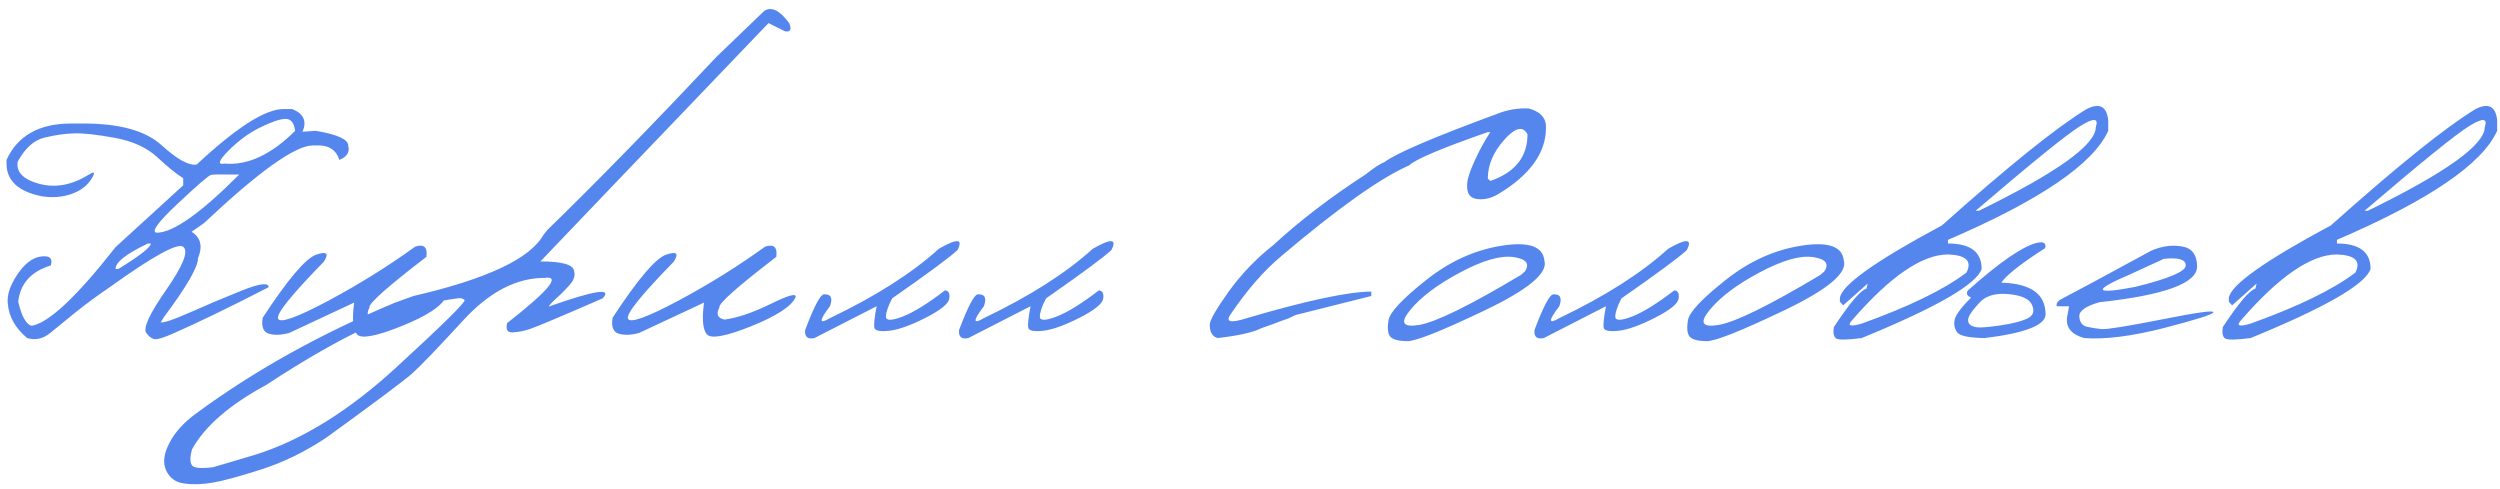<?xml version="1.0" encoding="UTF-8"?> <svg xmlns="http://www.w3.org/2000/svg" width="327" height="64" viewBox="0 0 327 64" fill="none"><path d="M37.075 14.264H38.224C39.723 14.87 40.17 15.859 39.564 17.231L41.31 17.111C44.133 17.59 45.545 18.228 45.545 19.025C45.784 19.871 45.401 20.501 44.397 20.916C43.982 19.655 43.081 19.025 41.693 19.025H40.927C38.63 19.025 33.877 22.415 26.668 29.194L25.064 30.318C26.261 31.084 26.54 32.232 25.902 33.764C25.902 34.928 24.411 37.504 21.428 41.492L21.021 42.162C21.436 42.241 22.728 41.803 24.897 40.846C27.082 39.873 29.331 38.924 31.644 37.998C33.973 37.073 35.137 36.93 35.137 37.568C30.049 40.184 25.87 42.209 22.6 43.645C21.643 44.06 20.941 44.299 20.495 44.363C20.048 44.427 19.593 44.155 19.131 43.549C18.684 42.927 19.562 41.037 21.763 37.879C23.964 34.705 24.698 32.839 23.964 32.28C23.246 31.722 20.04 33.484 14.346 37.568C12.862 38.573 11.427 39.626 10.039 40.726C8.667 41.827 7.511 42.768 6.57 43.549C5.645 44.315 4.64 44.538 3.555 44.219C2.008 42.927 1.163 41.428 1.019 39.721C0.892 38.605 1.306 37.337 2.263 35.917C3.22 34.481 4.257 33.692 5.374 33.548C6.506 33.405 6.929 33.796 6.642 34.721C4.074 35.502 2.654 37.081 2.383 39.458C2.83 41.372 3.412 42.425 4.129 42.616C6.363 42.249 10.023 38.82 15.111 32.328L23.964 24.241V23.308C23.087 22.766 21.962 21.857 20.59 20.581C19.219 19.305 17.345 18.451 14.968 18.02C12.591 17.59 10.821 17.398 9.656 17.446C8.508 17.478 7.232 17.662 5.828 17.997C4.441 18.331 3.268 19.384 2.311 21.155C2.104 22.526 3.053 23.491 5.158 24.05C7.28 24.608 9.441 24.201 11.642 22.83C12.408 22.351 12.504 22.558 11.929 23.452C11.355 24.345 10.478 24.991 9.297 25.39C8.133 25.788 6.857 25.884 5.469 25.677C2.391 25.055 0.852 23.627 0.852 21.394V20.916C2.303 17.741 5.126 16.154 9.321 16.154H10.877C15.63 16.154 19.043 17.095 21.117 18.977C23.19 20.86 24.73 21.705 25.735 21.514C30.918 16.681 34.699 14.264 37.075 14.264ZM29.874 19.719C28.582 21.027 28.414 21.585 29.371 21.394C32.386 21.665 35.464 20.238 38.606 17.111C38.463 16.011 38.008 15.492 37.243 15.556C36.493 15.604 35.401 15.987 33.965 16.705C32.545 17.406 31.182 18.411 29.874 19.719ZM23.246 26.634C20.646 29.074 19.729 30.342 20.495 30.438C22.632 30.438 26.229 27.902 31.285 22.83H30.52C28.893 22.798 27.92 22.814 27.601 22.877C27.298 22.941 25.846 24.193 23.246 26.634ZM15.111 35.175H15.494C18.317 33.437 19.729 32.328 19.729 31.85H19.346C16.523 33.19 15.111 34.298 15.111 35.175ZM54.312 32.256C55.461 31.89 55.947 32.336 55.772 33.596C50.636 37.536 48.156 39.745 48.331 40.224C47.868 41.085 48.092 41.611 49.001 41.803C50.692 41.579 52.709 40.894 55.054 39.745C57.415 38.581 58.491 38.302 58.284 38.908C57.726 40.088 55.78 41.348 52.446 42.688C49.129 44.012 47.206 44.355 46.68 43.717C46.154 43.079 46.034 41.699 46.321 39.578L37.828 43.549C36.775 43.836 35.882 43.868 35.148 43.645C34.43 43.406 34.167 42.712 34.358 41.563C37.66 36.523 39.997 33.772 41.368 33.309C42.74 32.831 43.067 33.142 42.349 34.242C38.107 38.581 36.113 41.061 36.368 41.683C36.639 42.305 38.816 41.532 42.9 39.362C46.983 37.177 50.787 34.808 54.312 32.256ZM99.973 1.416C100.914 0.826 101.999 1.36 103.227 3.019C103.578 3.864 103.395 4.223 102.677 4.096L100.524 3.019L80.45 23.978L70.688 34.194C73.575 34.194 75.043 34.625 75.091 35.486C75.266 36.029 75.082 36.611 74.54 37.233C73.998 37.855 73.44 38.421 72.865 38.932C72.291 39.442 71.924 39.833 71.765 40.104C77.794 37.967 80.147 37.608 78.823 39.027C73.256 41.452 70.074 42.792 69.276 43.047C68.495 43.302 67.753 43.446 67.051 43.477C66.366 43.509 66.126 43.103 66.334 42.257C71.789 37.998 73.416 36.029 71.215 36.348C67.53 36.348 63.989 38.198 60.592 41.898C57.194 45.599 54.945 47.936 53.844 48.909C52.744 49.866 49.027 52.641 42.695 57.235C39.888 59.101 37.025 60.497 34.106 61.422C31.171 62.363 29.041 62.937 27.717 63.145C26.378 63.368 25.165 63.4 24.081 63.24C22.98 63.097 22.199 62.53 21.736 61.541C21.273 60.553 21.417 59.348 22.167 57.929C22.9 56.509 24.065 55.225 25.66 54.077C33.204 48.51 41.882 43.677 51.691 39.578L54.084 38.716C63.686 36.499 69.356 33.828 71.095 30.701L71.621 30.055C78.049 23.803 85.426 16.25 93.753 7.397L99.973 1.416ZM25.062 60.8C25.269 61.215 26.21 61.318 27.885 61.111L33.292 59.508C39.369 57.626 45.526 53.829 51.763 48.119C57.984 42.409 60.982 39.45 60.759 39.243C60.536 39.019 60.225 38.948 59.826 39.027C53.462 39.777 45.143 43.541 34.871 50.32C30.006 52.952 26.752 55.775 25.11 58.79C24.854 59.715 24.838 60.385 25.062 60.8ZM100.08 32.256C101.228 31.89 101.714 32.336 101.539 33.596C96.403 37.536 93.923 39.745 94.098 40.224C93.635 41.085 93.859 41.611 94.768 41.803C96.459 41.579 98.477 40.894 100.821 39.745C103.182 38.581 104.259 38.302 104.051 38.908C103.493 40.088 101.547 41.348 98.213 42.688C94.896 44.012 92.974 44.355 92.447 43.717C91.921 43.079 91.801 41.699 92.088 39.578L83.595 43.549C82.542 43.836 81.649 43.868 80.915 43.645C80.197 43.406 79.934 42.712 80.125 41.563C83.427 36.523 85.764 33.772 87.136 33.309C88.507 32.831 88.834 33.142 88.117 34.242C83.874 38.581 81.88 41.061 82.135 41.683C82.406 42.305 84.584 41.532 88.667 39.362C92.75 37.177 96.555 34.808 100.08 32.256ZM122.796 32.544C125.204 31.156 126.018 31.212 125.236 32.711C124.295 33.604 121.448 35.71 116.695 39.027C116.152 40.064 115.881 40.862 115.881 41.42C115.881 41.962 116.599 41.962 118.034 41.42C119.486 40.862 121.344 39.713 123.609 37.975C124.088 38.038 124.271 38.405 124.159 39.075C124.064 39.729 123.035 40.559 121.073 41.563C119.127 42.552 117.548 43.119 116.336 43.262C115.139 43.39 114.485 43.27 114.374 42.903C114.278 42.52 114.374 41.572 114.661 40.056L106.526 44.219C105.649 44.411 105.242 44.068 105.306 43.19C106.454 40.144 107.268 38.581 107.746 38.501C108.687 38.437 108.959 38.956 108.56 40.056C107.108 41.954 107.108 42.473 108.56 41.611C114.557 38.74 119.302 35.718 122.796 32.544ZM142.928 32.544C145.336 31.156 146.15 31.212 145.368 32.711C144.427 33.604 141.58 35.71 136.827 39.027C136.284 40.064 136.013 40.862 136.013 41.42C136.013 41.962 136.731 41.962 138.167 41.42C139.618 40.862 141.476 39.713 143.741 37.975C144.22 38.038 144.403 38.405 144.292 39.075C144.196 39.729 143.167 40.559 141.205 41.563C139.259 42.552 137.68 43.119 136.468 43.262C135.271 43.39 134.618 43.27 134.506 42.903C134.41 42.52 134.506 41.572 134.793 40.056L126.658 44.219C125.781 44.411 125.374 44.068 125.438 43.19C126.586 40.144 127.4 38.581 127.878 38.501C128.82 38.437 129.091 38.956 128.692 40.056C127.24 41.954 127.24 42.473 128.692 41.611C134.689 38.74 139.435 35.718 142.928 32.544ZM195.777 14.91C197.165 14.352 198.568 14.113 199.988 14.192C201.519 14.623 202.261 15.46 202.213 16.705C202.213 19.99 200.131 22.885 195.968 25.39C195.043 25.932 194.126 26.147 193.217 26.036C192.308 25.924 191.869 25.342 191.901 24.289C191.869 23.619 192.188 22.55 192.858 21.083C193.528 19.616 194.222 18.348 194.94 17.279H194.605C188.559 19.384 185.13 20.836 184.316 21.633C180.584 23.26 175.009 27.216 167.592 33.501C165.327 35.399 163.134 37.911 161.013 41.037C160.215 42.122 160.909 42.313 163.094 41.611C170.974 39.298 176.397 38.142 179.364 38.142V38.716L169.459 41.205L168.502 41.659L167.808 41.898C166.771 42.297 165.83 42.64 164.984 42.927C163.932 43.47 162.026 43.9 159.266 44.219C158.58 44.028 158.237 43.446 158.237 42.473C158.237 41.898 159.051 40.471 160.678 38.19C162.321 35.893 164.275 33.851 166.54 32.065C170.001 28.875 174.044 25.78 178.67 22.782C179.723 21.936 180.528 21.41 181.086 21.203C182.602 20.054 187.499 17.957 195.777 14.91ZM199.796 17.566C199.19 16.433 198.17 16.681 196.734 18.308C195.314 19.919 194.605 21.601 194.605 23.356L194.94 23.667C198.177 22.55 199.796 20.517 199.796 17.566ZM196.433 32.137C199.974 31.578 201.833 32.232 202.008 34.099C202.487 35.71 199.895 37.871 194.232 40.583C188.57 43.294 185.172 44.642 184.04 44.626C182.907 44.61 182.174 44.411 181.839 44.028C181.52 43.629 181.448 42.911 181.623 41.874C181.799 40.838 183.426 39.099 186.504 36.659C189.583 34.202 192.892 32.695 196.433 32.137ZM184.471 40.535C183.083 42.209 183.474 42.863 185.643 42.497C187.828 42.13 192.27 39.944 198.97 35.941L199.472 35.486C200.126 34.465 199.608 33.843 197.917 33.62C196.226 33.397 193.905 34.075 190.954 35.654C188.02 37.217 185.858 38.844 184.471 40.535ZM218.193 32.544C220.601 31.156 221.415 31.212 220.633 32.711C219.692 33.604 216.845 35.71 212.091 39.027C211.549 40.064 211.278 40.862 211.278 41.42C211.278 41.962 211.996 41.962 213.431 41.42C214.883 40.862 216.741 39.713 219.006 37.975C219.485 38.038 219.668 38.405 219.556 39.075C219.461 39.729 218.432 40.559 216.47 41.563C214.524 42.552 212.945 43.119 211.733 43.262C210.536 43.39 209.882 43.27 209.771 42.903C209.675 42.52 209.771 41.572 210.058 40.056L201.923 44.219C201.046 44.411 200.639 44.068 200.703 43.19C201.851 40.144 202.665 38.581 203.143 38.501C204.084 38.437 204.355 38.956 203.957 40.056C202.505 41.954 202.505 42.473 203.957 41.611C209.954 38.74 214.699 35.718 218.193 32.544ZM235.597 32.137C239.138 31.578 240.996 32.232 241.172 34.099C241.65 35.71 239.058 37.871 233.396 40.583C227.733 43.294 224.336 44.642 223.204 44.626C222.071 44.61 221.337 44.411 221.002 44.028C220.683 43.629 220.612 42.911 220.787 41.874C220.962 40.838 222.589 39.099 225.668 36.659C228.746 34.202 232.056 32.695 235.597 32.137ZM223.634 40.535C222.247 42.209 222.637 42.863 224.807 42.497C226.992 42.13 231.434 39.944 238.133 35.941L238.636 35.486C239.29 34.465 238.771 33.843 237.08 33.62C235.39 33.397 233.069 34.075 230.118 35.654C227.183 37.217 225.022 38.844 223.634 40.535ZM272.932 14.264C274.607 13.419 275.548 13.897 275.755 15.7V17.111C273.809 21.45 266.823 26.203 254.796 31.371V31.85C257.731 31.85 259.198 32.958 259.198 35.175C258.544 37.185 253.313 40.2 243.503 44.219C241.541 44.474 240.417 44.482 240.13 44.243C239.842 44.004 239.755 43.517 239.866 42.784C241.956 39.626 243.376 37.951 244.125 37.759L244.293 37.089L241.087 39.937L240.656 39.458V38.98C240.863 37.305 245.314 34.139 254.007 29.481C262.731 21.697 269.04 16.625 272.932 14.264ZM258.409 27.567H258.84C269.032 22.59 274.128 18.946 274.128 16.633C274.543 15.437 273.865 15.389 272.094 16.489C270.34 17.574 265.778 21.266 258.409 27.567ZM242.283 41.851C241.565 42.616 241.972 42.776 243.503 42.329C249.724 40.096 254.294 37.871 257.213 35.654C257.978 34.154 257.173 33.365 254.796 33.285C251.415 33.285 247.244 36.14 242.283 41.851ZM266.602 31.73C267.352 31.602 267.655 31.842 267.511 32.448C264.337 34.489 262.423 35.997 261.769 36.97C265.629 37.081 267.559 38.461 267.559 41.109C267.559 42.529 264.903 43.565 259.592 44.219C257.566 44.187 256.37 43.94 256.003 43.477C255.652 42.999 255.54 42.449 255.668 41.827C255.796 41.205 256.513 40.232 257.821 38.908C257.311 38.732 257.159 38.437 257.367 38.023C261.673 34.178 264.752 32.081 266.602 31.73ZM262.774 38.477C261.067 38.302 259.799 38.653 258.97 39.53C258.156 40.407 257.67 41.053 257.51 41.468C257.367 41.883 257.415 42.209 257.654 42.449C257.909 42.688 258.34 42.816 258.946 42.831C259.568 42.831 260.557 42.728 261.913 42.52C263.284 42.313 264.361 42.034 265.143 41.683C265.924 41.316 266.147 40.734 265.812 39.937C265.493 39.123 264.481 38.637 262.774 38.477ZM281.399 32.783C282.754 32.193 284.086 32.009 285.394 32.232C286.702 32.44 287.364 33.317 287.38 34.864C287.38 37.05 283.121 38.605 274.604 39.53C272.817 40.04 271.94 40.662 271.972 41.396C272.02 42.13 272.347 42.576 272.953 42.736C273.575 42.879 274.229 42.983 274.915 43.047C275.617 43.095 278.24 42.672 282.786 41.779C287.332 40.87 289.573 40.559 289.51 40.846C289.462 41.117 287.308 41.803 283.05 42.903C278.807 43.988 275.33 44.427 272.618 44.219C270.8 43.709 270.074 42.68 270.441 41.133L270.632 40.056H269.029C268.901 39.673 269.173 39.322 269.843 39.003C270.528 38.669 274.38 36.595 281.399 32.783ZM278.599 35.893C273.639 38.014 273.878 38.557 279.317 37.52C283.704 36.435 285.897 35.502 285.897 34.721C285.897 33.939 284.94 33.652 283.026 33.859L278.599 35.893ZM323.806 14.264C325.481 13.419 326.422 13.897 326.629 15.7V17.111C324.683 21.45 317.697 26.203 305.67 31.371V31.85C308.605 31.85 310.072 32.958 310.072 35.175C309.418 37.185 304.187 40.2 294.377 44.219C292.415 44.474 291.291 44.482 291.003 44.243C290.716 44.004 290.629 43.517 290.74 42.784C292.83 39.626 294.249 37.951 294.999 37.759L295.167 37.089L291.96 39.937L291.53 39.458V38.98C291.737 37.305 296.187 34.139 304.88 29.481C313.605 21.697 319.914 16.625 323.806 14.264ZM309.283 27.567H309.713C319.906 22.59 325.002 18.946 325.002 16.633C325.417 15.437 324.739 15.389 322.968 16.489C321.214 17.574 316.652 21.266 309.283 27.567ZM293.157 41.851C292.439 42.616 292.846 42.776 294.377 42.329C300.598 40.096 305.168 37.871 308.086 35.654C308.852 34.154 308.047 33.365 305.67 33.285C302.288 33.285 298.117 36.14 293.157 41.851Z" fill="#5586ED"></path></svg> 
